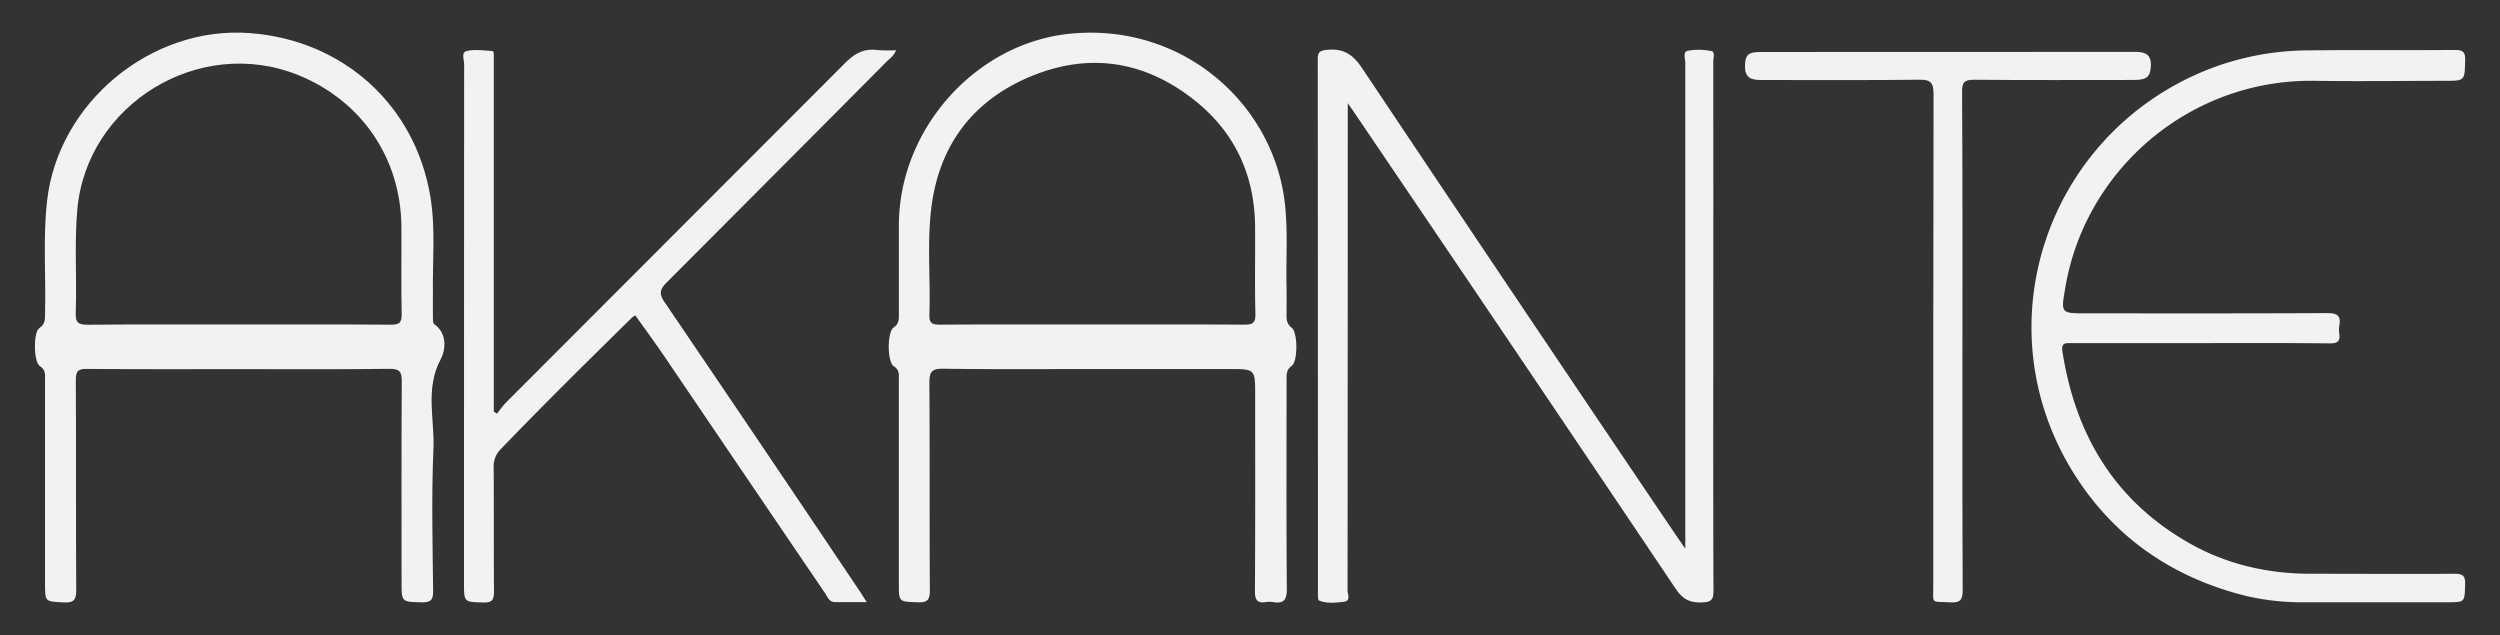 <svg id="Calque_1" data-name="Calque 1" xmlns="http://www.w3.org/2000/svg" viewBox="0 0 1074.29 272.97"><rect x="0" y="0" width="1074.29" height="272.97" fill="#333333" stroke="none"/><defs><style>.cls-1{fill:#f2f2f2;}</style></defs><path class="cls-1" d="M579.15,44.36v6.87q0,101.18-.08,202.34c0,1.67,1.51,4.63-1.48,5-3.54.41-7.29.91-10.75-.5-.53-.21-.5-2.12-.5-3.25q0-114.64-.07-229.31c0-2.93.65-3.73,3.78-4.07,7.09-.77,11.28,1.86,15.28,7.86Q652.28,129.5,719.76,229.35c1.16,1.73,2.38,3.43,4.44,6.4V229q0-100.92,0-201.83c0-1.84-1.14-4.86,1-5.33a25.74,25.74,0,0,1,10.34.15c1.5.3.67,3,.68,4.57q.06,60.21,0,120.4c0,35.64-.06,71.28.09,106.91,0,3.89-1,4.85-4.9,5-5.2.22-8.3-1.34-11.31-5.81q-69-102.72-138.48-205.18C581.14,47.12,580.56,46.35,579.15,44.36Z"/><path class="cls-1" d="M213.59,177.76a48.86,48.86,0,0,1,3.68-4.63q72.93-73,145.83-146c4.08-4.09,8.07-6.4,13.84-5.62a61.91,61.91,0,0,0,8.09.06c-.9,2.44-2.62,3.52-4,4.87q-47.19,47.51-94.5,94.89c-3,3-3.44,4.85-.94,8.53q41.94,61.71,83.5,123.67c1,1.47,1.92,3,3.35,5.21-5,0-9.3,0-13.56,0-2.58,0-3.2-2.15-4.25-3.7Q320.29,204.5,286,153.89c-4.21-6.18-8.62-12.22-13-18.37a9.81,9.81,0,0,0-1.41.93c-19,18.7-38,37.42-56.45,56.6a10.33,10.33,0,0,0-3,7.95c.12,17.65,0,35.31.13,53,0,3.48-.51,5-4.53,4.9-8.34-.24-8.35,0-8.35-8.47q0-111.4.06-222.82c0-1.95-1.35-5.15,1.13-5.7,3.47-.77,7.26-.22,10.91,0,.79.05.69,1.37.7,2.19,0,1.33,0,2.66,0,4v148.8Z"/><path class="cls-1" d="M945.63,147.44q-27.74,0-55.48,0c-2.53,0-4.49-.21-3.9,3.55,5.55,35.73,22.3,64,54.29,82.28,16.13,9.19,33.63,13.24,52.12,13.28,20.66,0,41.32.15,62,0,3.83,0,4.77,1,4.64,4.74-.24,7.5,0,7.51-7.73,7.51q-30.24,0-60.48,0A106.29,106.29,0,0,1,964.81,256c-31-7.81-55.9-24.71-73.11-51.71C851.39,141.06,878.83,58.24,948,30.19a119.24,119.24,0,0,1,43.84-8.54c21-.24,42,0,63-.18,3.41,0,4.55.7,4.47,4.32-.19,8.93,0,8.94-8.79,8.94-18.5,0-37,.28-55.48,0-53.6-1-98.82,37.78-107.5,88.61-1.94,11.35-2.19,11.31,9.28,11.31,34.32,0,68.65.08,103-.11,4.28,0,6.26.85,5.42,5.39a11,11,0,0,0,0,3.48c.47,3.25-.77,4.18-4.07,4.15C982.62,147.35,964.12,147.44,945.63,147.44Z"/><path class="cls-1" d="M843.29,146.46c0,35.64-.08,71.28.11,106.92,0,4.35-.94,5.74-5.42,5.46-8.39-.52-7.22,1.08-7.22-7.1q-.06-105.68.12-211.34c0-5.27-1.53-6.19-6.37-6.14-22.49.26-45,.11-67.47.12-3.77,0-7.08-.45-7.18-5.44s1.11-6.6,6.35-6.6q80.71-.06,161.44-.05c4.12,0,6.78,1.09,6.61,5.91-.17,4.61-1.62,6.15-7,6.16-23,0-46,.13-69-.09-4.23,0-5.15,1.19-5.13,5.27C843.37,75.18,843.29,110.82,843.29,146.46Z"/><path class="cls-1" d="M186.57,139.27c-.64-.45-.52-2.16-.54-3.28-.06-3.17,0-6.33,0-9.5-.23-14,1.21-28.06-1.08-41.9-6.52-39.48-37.48-67.34-77.56-70.37-42.51-3.22-82.58,30-87.2,72.39-1.74,16-.43,32-.83,47.92-.07,2.42.27,4.62-2.43,6.43s-2.49,14.6.15,16.31,2.27,3.71,2.27,5.95v87.45c0,8.1,0,7.76,8.08,8.2,4.71.25,5.34-1.5,5.32-5.63-.17-30,0-60-.17-89.94,0-3.67.86-4.81,4.69-4.78,21.66.2,43.32.1,65,.1s43.33.15,65-.13c4.61-.06,5.41,1.35,5.38,5.58-.18,28.64-.09,57.29-.09,85.94,0,8.79,0,8.6,8.56,8.82,3.85.09,5.1-.9,5-4.95-.21-20.31-.75-40.66.14-60.95.57-12.81-3.7-26,3.18-38.68C191.38,150.63,192.45,143.39,186.57,139.27Zm-18.78.25c-21.82-.16-43.64-.08-65.46-.08-21.49,0-43-.1-64.46.1-4,0-5.51-.69-5.34-5.08.57-14.79-.63-29.63.69-44.42,4.05-45.44,52.6-74.94,95-57.75,27.24,11.06,44.08,35.82,44.27,65.23.08,12.49-.16,25,.12,37.47C172.68,138.94,171.33,139.55,167.79,139.52Z"/><path class="cls-1" d="M555.1,140.86c-2.32-1.78-2.28-3.77-2.26-6.09,0-3.83.08-7.66,0-11.49-.32-14,1-28-1.62-41.86-7.74-40.39-45.7-71.62-91.7-66.9-40.15,4.13-73.19,40.75-73.26,82.27q0,19.24,0,38.48c0,2.15,0,3.9-2.27,5.47-2.81,1.93-2.77,14.83.08,16.64,2.45,1.56,2.18,3.4,2.18,5.48q0,44,0,87.95c0,8,0,7.7,8.2,8,4.31.18,5.15-1.25,5.12-5.29-.17-29.65,0-59.3-.2-88.95,0-4.64.85-6.2,5.89-6.13,21.49.32,43,.14,64.48.14h58.49c11.13,0,11.13,0,11.13,11.07,0,28.15.08,56.3-.1,84.45,0,3.83,1.08,5.19,4.77,4.62a9.37,9.37,0,0,1,3,0c5,.88,6-1.31,5.93-6-.22-29.81-.11-59.63-.1-89.44,0-2.28-.2-4.31,2.24-6.08C557.73,155.31,557.71,142.87,555.1,140.86Zm-20.73-1.35c-21.66-.14-43.31-.07-65-.07-21.82,0-43.65-.07-65.47.07-3.36,0-4.65-.67-4.53-4.32.52-15.13-1-30.34.78-45.41,3.21-27.08,17.68-46.48,42.68-56.9s48.78-6.8,70,9.83C530.43,56.44,539.14,75,539.33,97.32c.11,12.49-.19,25,.14,37.47C539.59,139.05,538,139.54,534.37,139.51Z"/></svg>